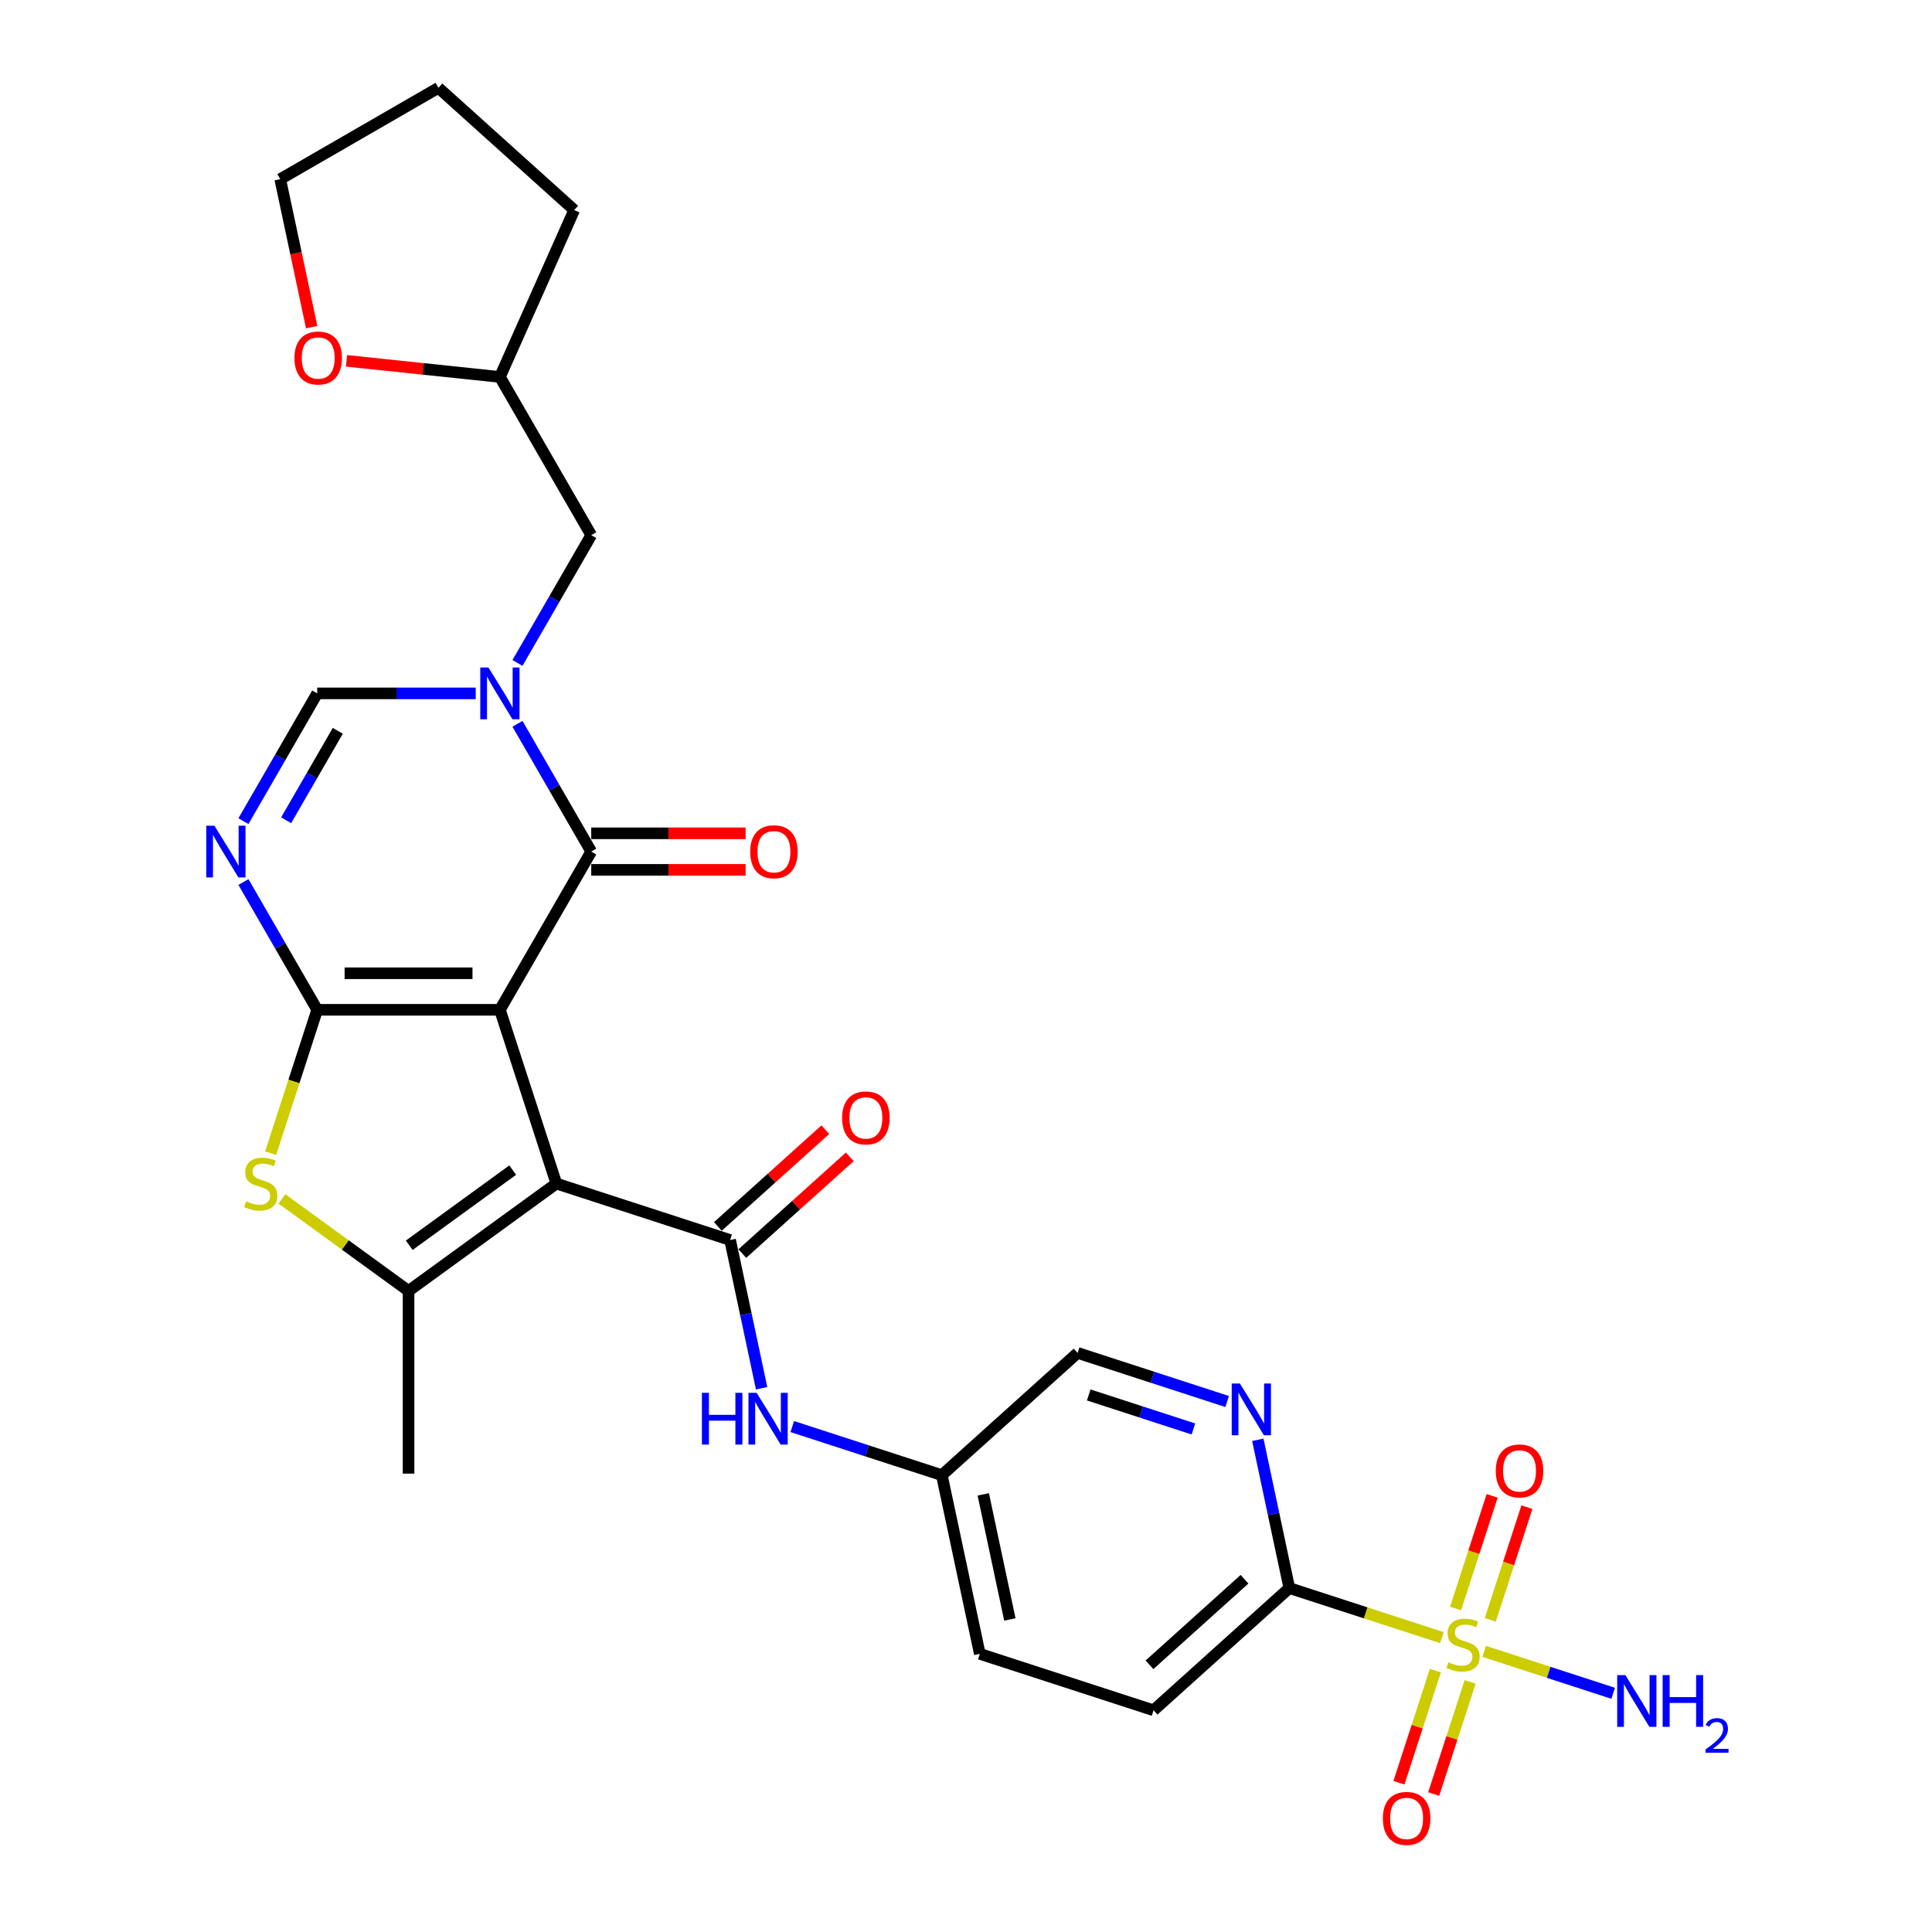 <?xml version='1.0' encoding='iso-8859-1'?>
<svg version='1.1' baseProfile='full'
              xmlns='http://www.w3.org/2000/svg'
                      xmlns:rdkit='http://www.rdkit.org/xml'
                      xmlns:xlink='http://www.w3.org/1999/xlink'
                  xml:space='preserve'
width='1000px' height='1000px' viewBox='0 0 1000 1000'>
<!-- END OF HEADER -->
<rect style='opacity:1.0;fill:#FFFFFF;stroke:none' width='1000' height='1000' x='0' y='0'> </rect>
<path class='bond-0' d='M 258.748,522.673 L 164.189,522.673' style='fill:none;fill-rule:evenodd;stroke:#000000;stroke-width:6px;stroke-linecap:butt;stroke-linejoin:miter;stroke-opacity:1' />
<path class='bond-0' d='M 244.564,503.762 L 178.372,503.762' style='fill:none;fill-rule:evenodd;stroke:#000000;stroke-width:6px;stroke-linecap:butt;stroke-linejoin:miter;stroke-opacity:1' />
<path class='bond-1' d='M 258.748,522.673 L 287.968,612.604' style='fill:none;fill-rule:evenodd;stroke:#000000;stroke-width:6px;stroke-linecap:butt;stroke-linejoin:miter;stroke-opacity:1' />
<path class='bond-2' d='M 258.748,522.673 L 306.027,440.783' style='fill:none;fill-rule:evenodd;stroke:#000000;stroke-width:6px;stroke-linecap:butt;stroke-linejoin:miter;stroke-opacity:1' />
<path class='bond-5' d='M 164.189,522.673 L 145.096,489.605' style='fill:none;fill-rule:evenodd;stroke:#000000;stroke-width:6px;stroke-linecap:butt;stroke-linejoin:miter;stroke-opacity:1' />
<path class='bond-5' d='M 145.096,489.605 L 126.004,456.536' style='fill:none;fill-rule:evenodd;stroke:#0000FF;stroke-width:6px;stroke-linecap:butt;stroke-linejoin:miter;stroke-opacity:1' />
<path class='bond-8' d='M 164.189,522.673 L 152.132,559.781' style='fill:none;fill-rule:evenodd;stroke:#000000;stroke-width:6px;stroke-linecap:butt;stroke-linejoin:miter;stroke-opacity:1' />
<path class='bond-8' d='M 152.132,559.781 L 140.075,596.889' style='fill:none;fill-rule:evenodd;stroke:#CCCC00;stroke-width:6px;stroke-linecap:butt;stroke-linejoin:miter;stroke-opacity:1' />
<path class='bond-6' d='M 287.968,612.604 L 211.468,668.185' style='fill:none;fill-rule:evenodd;stroke:#000000;stroke-width:6px;stroke-linecap:butt;stroke-linejoin:miter;stroke-opacity:1' />
<path class='bond-6' d='M 265.377,605.642 L 211.827,644.548' style='fill:none;fill-rule:evenodd;stroke:#000000;stroke-width:6px;stroke-linecap:butt;stroke-linejoin:miter;stroke-opacity:1' />
<path class='bond-7' d='M 287.968,612.604 L 377.899,641.825' style='fill:none;fill-rule:evenodd;stroke:#000000;stroke-width:6px;stroke-linecap:butt;stroke-linejoin:miter;stroke-opacity:1' />
<path class='bond-3' d='M 306.027,440.783 L 286.935,407.714' style='fill:none;fill-rule:evenodd;stroke:#000000;stroke-width:6px;stroke-linecap:butt;stroke-linejoin:miter;stroke-opacity:1' />
<path class='bond-3' d='M 286.935,407.714 L 267.843,374.646' style='fill:none;fill-rule:evenodd;stroke:#0000FF;stroke-width:6px;stroke-linecap:butt;stroke-linejoin:miter;stroke-opacity:1' />
<path class='bond-16' d='M 306.027,450.239 L 345.978,450.239' style='fill:none;fill-rule:evenodd;stroke:#000000;stroke-width:6px;stroke-linecap:butt;stroke-linejoin:miter;stroke-opacity:1' />
<path class='bond-16' d='M 345.978,450.239 L 385.93,450.239' style='fill:none;fill-rule:evenodd;stroke:#FF0000;stroke-width:6px;stroke-linecap:butt;stroke-linejoin:miter;stroke-opacity:1' />
<path class='bond-16' d='M 306.027,431.327 L 345.978,431.327' style='fill:none;fill-rule:evenodd;stroke:#000000;stroke-width:6px;stroke-linecap:butt;stroke-linejoin:miter;stroke-opacity:1' />
<path class='bond-16' d='M 345.978,431.327 L 385.93,431.327' style='fill:none;fill-rule:evenodd;stroke:#FF0000;stroke-width:6px;stroke-linecap:butt;stroke-linejoin:miter;stroke-opacity:1' />
<path class='bond-9' d='M 246.228,358.892 L 205.208,358.892' style='fill:none;fill-rule:evenodd;stroke:#0000FF;stroke-width:6px;stroke-linecap:butt;stroke-linejoin:miter;stroke-opacity:1' />
<path class='bond-9' d='M 205.208,358.892 L 164.189,358.892' style='fill:none;fill-rule:evenodd;stroke:#000000;stroke-width:6px;stroke-linecap:butt;stroke-linejoin:miter;stroke-opacity:1' />
<path class='bond-13' d='M 267.843,343.139 L 286.935,310.07' style='fill:none;fill-rule:evenodd;stroke:#0000FF;stroke-width:6px;stroke-linecap:butt;stroke-linejoin:miter;stroke-opacity:1' />
<path class='bond-13' d='M 286.935,310.07 L 306.027,277.002' style='fill:none;fill-rule:evenodd;stroke:#000000;stroke-width:6px;stroke-linecap:butt;stroke-linejoin:miter;stroke-opacity:1' />
<path class='bond-4' d='M 746.333,847.641 L 706.843,834.81' style='fill:none;fill-rule:evenodd;stroke:#CCCC00;stroke-width:6px;stroke-linecap:butt;stroke-linejoin:miter;stroke-opacity:1' />
<path class='bond-4' d='M 706.843,834.81 L 667.352,821.979' style='fill:none;fill-rule:evenodd;stroke:#000000;stroke-width:6px;stroke-linecap:butt;stroke-linejoin:miter;stroke-opacity:1' />
<path class='bond-14' d='M 742.95,864.711 L 733.524,893.723' style='fill:none;fill-rule:evenodd;stroke:#CCCC00;stroke-width:6px;stroke-linecap:butt;stroke-linejoin:miter;stroke-opacity:1' />
<path class='bond-14' d='M 733.524,893.723 L 724.097,922.735' style='fill:none;fill-rule:evenodd;stroke:#FF0000;stroke-width:6px;stroke-linecap:butt;stroke-linejoin:miter;stroke-opacity:1' />
<path class='bond-14' d='M 760.937,870.556 L 751.51,899.567' style='fill:none;fill-rule:evenodd;stroke:#CCCC00;stroke-width:6px;stroke-linecap:butt;stroke-linejoin:miter;stroke-opacity:1' />
<path class='bond-14' d='M 751.51,899.567 L 742.083,928.579' style='fill:none;fill-rule:evenodd;stroke:#FF0000;stroke-width:6px;stroke-linecap:butt;stroke-linejoin:miter;stroke-opacity:1' />
<path class='bond-15' d='M 771.383,838.405 L 780.855,809.252' style='fill:none;fill-rule:evenodd;stroke:#CCCC00;stroke-width:6px;stroke-linecap:butt;stroke-linejoin:miter;stroke-opacity:1' />
<path class='bond-15' d='M 780.855,809.252 L 790.328,780.098' style='fill:none;fill-rule:evenodd;stroke:#FF0000;stroke-width:6px;stroke-linecap:butt;stroke-linejoin:miter;stroke-opacity:1' />
<path class='bond-15' d='M 753.397,832.561 L 762.869,803.408' style='fill:none;fill-rule:evenodd;stroke:#CCCC00;stroke-width:6px;stroke-linecap:butt;stroke-linejoin:miter;stroke-opacity:1' />
<path class='bond-15' d='M 762.869,803.408 L 772.342,774.254' style='fill:none;fill-rule:evenodd;stroke:#FF0000;stroke-width:6px;stroke-linecap:butt;stroke-linejoin:miter;stroke-opacity:1' />
<path class='bond-18' d='M 768.233,854.757 L 801.608,865.601' style='fill:none;fill-rule:evenodd;stroke:#CCCC00;stroke-width:6px;stroke-linecap:butt;stroke-linejoin:miter;stroke-opacity:1' />
<path class='bond-18' d='M 801.608,865.601 L 834.983,876.445' style='fill:none;fill-rule:evenodd;stroke:#0000FF;stroke-width:6px;stroke-linecap:butt;stroke-linejoin:miter;stroke-opacity:1' />
<path class='bond-30' d='M 126.004,425.029 L 145.096,391.961' style='fill:none;fill-rule:evenodd;stroke:#0000FF;stroke-width:6px;stroke-linecap:butt;stroke-linejoin:miter;stroke-opacity:1' />
<path class='bond-30' d='M 145.096,391.961 L 164.189,358.892' style='fill:none;fill-rule:evenodd;stroke:#000000;stroke-width:6px;stroke-linecap:butt;stroke-linejoin:miter;stroke-opacity:1' />
<path class='bond-30' d='M 148.11,424.565 L 161.475,401.417' style='fill:none;fill-rule:evenodd;stroke:#0000FF;stroke-width:6px;stroke-linecap:butt;stroke-linejoin:miter;stroke-opacity:1' />
<path class='bond-30' d='M 161.475,401.417 L 174.839,378.269' style='fill:none;fill-rule:evenodd;stroke:#000000;stroke-width:6px;stroke-linecap:butt;stroke-linejoin:miter;stroke-opacity:1' />
<path class='bond-24' d='M 211.468,668.185 L 211.468,762.744' style='fill:none;fill-rule:evenodd;stroke:#000000;stroke-width:6px;stroke-linecap:butt;stroke-linejoin:miter;stroke-opacity:1' />
<path class='bond-29' d='M 211.468,668.185 L 178.693,644.372' style='fill:none;fill-rule:evenodd;stroke:#000000;stroke-width:6px;stroke-linecap:butt;stroke-linejoin:miter;stroke-opacity:1' />
<path class='bond-29' d='M 178.693,644.372 L 145.918,620.56' style='fill:none;fill-rule:evenodd;stroke:#CCCC00;stroke-width:6px;stroke-linecap:butt;stroke-linejoin:miter;stroke-opacity:1' />
<path class='bond-12' d='M 377.899,641.825 L 386.055,680.194' style='fill:none;fill-rule:evenodd;stroke:#000000;stroke-width:6px;stroke-linecap:butt;stroke-linejoin:miter;stroke-opacity:1' />
<path class='bond-12' d='M 386.055,680.194 L 394.211,718.564' style='fill:none;fill-rule:evenodd;stroke:#0000FF;stroke-width:6px;stroke-linecap:butt;stroke-linejoin:miter;stroke-opacity:1' />
<path class='bond-17' d='M 384.226,648.852 L 412.034,623.814' style='fill:none;fill-rule:evenodd;stroke:#000000;stroke-width:6px;stroke-linecap:butt;stroke-linejoin:miter;stroke-opacity:1' />
<path class='bond-17' d='M 412.034,623.814 L 439.841,598.776' style='fill:none;fill-rule:evenodd;stroke:#FF0000;stroke-width:6px;stroke-linecap:butt;stroke-linejoin:miter;stroke-opacity:1' />
<path class='bond-17' d='M 371.572,634.798 L 399.379,609.76' style='fill:none;fill-rule:evenodd;stroke:#000000;stroke-width:6px;stroke-linecap:butt;stroke-linejoin:miter;stroke-opacity:1' />
<path class='bond-17' d='M 399.379,609.76 L 427.186,584.722' style='fill:none;fill-rule:evenodd;stroke:#FF0000;stroke-width:6px;stroke-linecap:butt;stroke-linejoin:miter;stroke-opacity:1' />
<path class='bond-10' d='M 667.352,821.979 L 597.081,885.251' style='fill:none;fill-rule:evenodd;stroke:#000000;stroke-width:6px;stroke-linecap:butt;stroke-linejoin:miter;stroke-opacity:1' />
<path class='bond-10' d='M 644.157,817.415 L 594.967,861.706' style='fill:none;fill-rule:evenodd;stroke:#000000;stroke-width:6px;stroke-linecap:butt;stroke-linejoin:miter;stroke-opacity:1' />
<path class='bond-32' d='M 667.352,821.979 L 659.197,783.609' style='fill:none;fill-rule:evenodd;stroke:#000000;stroke-width:6px;stroke-linecap:butt;stroke-linejoin:miter;stroke-opacity:1' />
<path class='bond-32' d='M 659.197,783.609 L 651.041,745.239' style='fill:none;fill-rule:evenodd;stroke:#0000FF;stroke-width:6px;stroke-linecap:butt;stroke-linejoin:miter;stroke-opacity:1' />
<path class='bond-11' d='M 635.173,725.418 L 596.467,712.842' style='fill:none;fill-rule:evenodd;stroke:#0000FF;stroke-width:6px;stroke-linecap:butt;stroke-linejoin:miter;stroke-opacity:1' />
<path class='bond-11' d='M 596.467,712.842 L 557.761,700.266' style='fill:none;fill-rule:evenodd;stroke:#000000;stroke-width:6px;stroke-linecap:butt;stroke-linejoin:miter;stroke-opacity:1' />
<path class='bond-11' d='M 617.717,739.631 L 590.623,730.828' style='fill:none;fill-rule:evenodd;stroke:#0000FF;stroke-width:6px;stroke-linecap:butt;stroke-linejoin:miter;stroke-opacity:1' />
<path class='bond-11' d='M 590.623,730.828 L 563.529,722.025' style='fill:none;fill-rule:evenodd;stroke:#000000;stroke-width:6px;stroke-linecap:butt;stroke-linejoin:miter;stroke-opacity:1' />
<path class='bond-21' d='M 410.079,738.385 L 448.784,750.962' style='fill:none;fill-rule:evenodd;stroke:#0000FF;stroke-width:6px;stroke-linecap:butt;stroke-linejoin:miter;stroke-opacity:1' />
<path class='bond-21' d='M 448.784,750.962 L 487.49,763.538' style='fill:none;fill-rule:evenodd;stroke:#000000;stroke-width:6px;stroke-linecap:butt;stroke-linejoin:miter;stroke-opacity:1' />
<path class='bond-23' d='M 306.027,277.002 L 258.748,195.111' style='fill:none;fill-rule:evenodd;stroke:#000000;stroke-width:6px;stroke-linecap:butt;stroke-linejoin:miter;stroke-opacity:1' />
<path class='bond-19' d='M 597.081,885.251 L 507.15,856.031' style='fill:none;fill-rule:evenodd;stroke:#000000;stroke-width:6px;stroke-linecap:butt;stroke-linejoin:miter;stroke-opacity:1' />
<path class='bond-20' d='M 179.363,186.767 L 219.055,190.939' style='fill:none;fill-rule:evenodd;stroke:#FF0000;stroke-width:6px;stroke-linecap:butt;stroke-linejoin:miter;stroke-opacity:1' />
<path class='bond-20' d='M 219.055,190.939 L 258.748,195.111' style='fill:none;fill-rule:evenodd;stroke:#000000;stroke-width:6px;stroke-linecap:butt;stroke-linejoin:miter;stroke-opacity:1' />
<path class='bond-26' d='M 161.326,169.322 L 153.186,131.028' style='fill:none;fill-rule:evenodd;stroke:#FF0000;stroke-width:6px;stroke-linecap:butt;stroke-linejoin:miter;stroke-opacity:1' />
<path class='bond-26' d='M 153.186,131.028 L 145.047,92.734' style='fill:none;fill-rule:evenodd;stroke:#000000;stroke-width:6px;stroke-linecap:butt;stroke-linejoin:miter;stroke-opacity:1' />
<path class='bond-22' d='M 487.49,763.538 L 557.761,700.266' style='fill:none;fill-rule:evenodd;stroke:#000000;stroke-width:6px;stroke-linecap:butt;stroke-linejoin:miter;stroke-opacity:1' />
<path class='bond-25' d='M 487.49,763.538 L 507.15,856.031' style='fill:none;fill-rule:evenodd;stroke:#000000;stroke-width:6px;stroke-linecap:butt;stroke-linejoin:miter;stroke-opacity:1' />
<path class='bond-25' d='M 508.938,773.48 L 522.7,838.225' style='fill:none;fill-rule:evenodd;stroke:#000000;stroke-width:6px;stroke-linecap:butt;stroke-linejoin:miter;stroke-opacity:1' />
<path class='bond-27' d='M 258.748,195.111 L 297.208,108.727' style='fill:none;fill-rule:evenodd;stroke:#000000;stroke-width:6px;stroke-linecap:butt;stroke-linejoin:miter;stroke-opacity:1' />
<path class='bond-31' d='M 145.047,92.734 L 226.937,45.455' style='fill:none;fill-rule:evenodd;stroke:#000000;stroke-width:6px;stroke-linecap:butt;stroke-linejoin:miter;stroke-opacity:1' />
<path class='bond-28' d='M 297.208,108.727 L 226.937,45.455' style='fill:none;fill-rule:evenodd;stroke:#000000;stroke-width:6px;stroke-linecap:butt;stroke-linejoin:miter;stroke-opacity:1' />
<path  class='atom-4' d='M 252.828 345.503
L 261.603 359.686
Q 262.473 361.086, 263.873 363.62
Q 265.272 366.154, 265.348 366.306
L 265.348 345.503
L 268.903 345.503
L 268.903 372.282
L 265.234 372.282
L 255.816 356.774
Q 254.719 354.959, 253.547 352.878
Q 252.412 350.798, 252.072 350.155
L 252.072 372.282
L 248.592 372.282
L 248.592 345.503
L 252.828 345.503
' fill='#0000FF'/>
<path  class='atom-5' d='M 749.719 860.39
Q 750.021 860.504, 751.269 861.033
Q 752.518 861.563, 753.879 861.903
Q 755.279 862.206, 756.64 862.206
Q 759.174 862.206, 760.65 860.995
Q 762.125 859.747, 762.125 857.591
Q 762.125 856.116, 761.368 855.208
Q 760.65 854.301, 759.515 853.809
Q 758.38 853.317, 756.489 852.75
Q 754.106 852.031, 752.669 851.35
Q 751.269 850.67, 750.248 849.232
Q 749.265 847.795, 749.265 845.374
Q 749.265 842.008, 751.534 839.928
Q 753.841 837.847, 758.38 837.847
Q 761.482 837.847, 764.999 839.322
L 764.129 842.235
Q 760.914 840.911, 758.494 840.911
Q 755.884 840.911, 754.447 842.008
Q 753.009 843.067, 753.047 844.92
Q 753.047 846.358, 753.766 847.228
Q 754.522 848.098, 755.581 848.589
Q 756.678 849.081, 758.494 849.648
Q 760.914 850.405, 762.352 851.161
Q 763.789 851.918, 764.81 853.469
Q 765.869 854.981, 765.869 857.591
Q 765.869 861.298, 763.373 863.303
Q 760.914 865.269, 756.792 865.269
Q 754.409 865.269, 752.593 864.74
Q 750.815 864.248, 748.697 863.378
L 749.719 860.39
' fill='#CCCC00'/>
<path  class='atom-6' d='M 110.99 427.393
L 119.765 441.577
Q 120.635 442.977, 122.034 445.511
Q 123.434 448.045, 123.509 448.196
L 123.509 427.393
L 127.065 427.393
L 127.065 454.172
L 123.396 454.172
L 113.978 438.665
Q 112.881 436.849, 111.708 434.769
Q 110.574 432.689, 110.233 432.046
L 110.233 454.172
L 106.753 454.172
L 106.753 427.393
L 110.99 427.393
' fill='#0000FF'/>
<path  class='atom-9' d='M 127.403 621.796
Q 127.706 621.909, 128.954 622.439
Q 130.202 622.968, 131.564 623.309
Q 132.964 623.611, 134.325 623.611
Q 136.859 623.611, 138.334 622.401
Q 139.81 621.153, 139.81 618.997
Q 139.81 617.522, 139.053 616.614
Q 138.334 615.706, 137.2 615.214
Q 136.065 614.723, 134.174 614.155
Q 131.791 613.437, 130.354 612.756
Q 128.954 612.075, 127.933 610.638
Q 126.95 609.2, 126.95 606.78
Q 126.95 603.413, 129.219 601.333
Q 131.526 599.253, 136.065 599.253
Q 139.167 599.253, 142.684 600.728
L 141.814 603.64
Q 138.599 602.316, 136.179 602.316
Q 133.569 602.316, 132.131 603.413
Q 130.694 604.472, 130.732 606.326
Q 130.732 607.763, 131.451 608.633
Q 132.207 609.503, 133.266 609.995
Q 134.363 610.486, 136.179 611.054
Q 138.599 611.81, 140.037 612.567
Q 141.474 613.323, 142.495 614.874
Q 143.554 616.387, 143.554 618.997
Q 143.554 622.703, 141.058 624.708
Q 138.599 626.675, 134.476 626.675
Q 132.094 626.675, 130.278 626.145
Q 128.5 625.654, 126.382 624.784
L 127.403 621.796
' fill='#CCCC00'/>
<path  class='atom-12' d='M 641.773 716.096
L 650.548 730.28
Q 651.418 731.68, 652.817 734.214
Q 654.217 736.748, 654.293 736.899
L 654.293 716.096
L 657.848 716.096
L 657.848 742.876
L 654.179 742.876
L 644.761 727.368
Q 643.664 725.552, 642.492 723.472
Q 641.357 721.392, 641.016 720.749
L 641.016 742.876
L 637.537 742.876
L 637.537 716.096
L 641.773 716.096
' fill='#0000FF'/>
<path  class='atom-13' d='M 363.31 720.928
L 366.941 720.928
L 366.941 732.313
L 380.633 732.313
L 380.633 720.928
L 384.264 720.928
L 384.264 747.707
L 380.633 747.707
L 380.633 735.339
L 366.941 735.339
L 366.941 747.707
L 363.31 747.707
L 363.31 720.928
' fill='#0000FF'/>
<path  class='atom-13' d='M 391.64 720.928
L 400.415 735.112
Q 401.285 736.511, 402.684 739.046
Q 404.084 741.58, 404.159 741.731
L 404.159 720.928
L 407.715 720.928
L 407.715 747.707
L 404.046 747.707
L 394.628 732.199
Q 393.531 730.384, 392.358 728.304
Q 391.224 726.223, 390.883 725.58
L 390.883 747.707
L 387.403 747.707
L 387.403 720.928
L 391.64 720.928
' fill='#0000FF'/>
<path  class='atom-15' d='M 715.77 941.206
Q 715.77 934.776, 718.947 931.183
Q 722.125 927.589, 728.063 927.589
Q 734.001 927.589, 737.178 931.183
Q 740.356 934.776, 740.356 941.206
Q 740.356 947.711, 737.141 951.418
Q 733.926 955.087, 728.063 955.087
Q 722.162 955.087, 718.947 951.418
Q 715.77 947.749, 715.77 941.206
M 728.063 952.061
Q 732.148 952.061, 734.342 949.338
Q 736.573 946.577, 736.573 941.206
Q 736.573 935.948, 734.342 933.301
Q 732.148 930.615, 728.063 930.615
Q 723.978 930.615, 721.746 933.263
Q 719.553 935.91, 719.553 941.206
Q 719.553 946.615, 721.746 949.338
Q 723.978 952.061, 728.063 952.061
' fill='#FF0000'/>
<path  class='atom-16' d='M 774.211 761.344
Q 774.211 754.914, 777.388 751.32
Q 780.565 747.727, 786.504 747.727
Q 792.442 747.727, 795.619 751.32
Q 798.796 754.914, 798.796 761.344
Q 798.796 767.849, 795.581 771.556
Q 792.366 775.225, 786.504 775.225
Q 780.603 775.225, 777.388 771.556
Q 774.211 767.887, 774.211 761.344
M 786.504 772.199
Q 790.589 772.199, 792.782 769.476
Q 795.014 766.715, 795.014 761.344
Q 795.014 756.086, 792.782 753.439
Q 790.589 750.753, 786.504 750.753
Q 782.419 750.753, 780.187 753.401
Q 777.993 756.048, 777.993 761.344
Q 777.993 766.752, 780.187 769.476
Q 782.419 772.199, 786.504 772.199
' fill='#FF0000'/>
<path  class='atom-17' d='M 388.294 440.858
Q 388.294 434.428, 391.471 430.835
Q 394.648 427.242, 400.586 427.242
Q 406.525 427.242, 409.702 430.835
Q 412.879 434.428, 412.879 440.858
Q 412.879 447.364, 409.664 451.071
Q 406.449 454.74, 400.586 454.74
Q 394.686 454.74, 391.471 451.071
Q 388.294 447.402, 388.294 440.858
M 400.586 451.714
Q 404.671 451.714, 406.865 448.991
Q 409.097 446.229, 409.097 440.858
Q 409.097 435.601, 406.865 432.953
Q 404.671 430.268, 400.586 430.268
Q 396.501 430.268, 394.27 432.915
Q 392.076 435.563, 392.076 440.858
Q 392.076 446.267, 394.27 448.991
Q 396.501 451.714, 400.586 451.714
' fill='#FF0000'/>
<path  class='atom-18' d='M 435.878 578.628
Q 435.878 572.198, 439.055 568.605
Q 442.232 565.012, 448.17 565.012
Q 454.109 565.012, 457.286 568.605
Q 460.463 572.198, 460.463 578.628
Q 460.463 585.134, 457.248 588.84
Q 454.033 592.509, 448.17 592.509
Q 442.27 592.509, 439.055 588.84
Q 435.878 585.172, 435.878 578.628
M 448.17 589.483
Q 452.255 589.483, 454.449 586.76
Q 456.681 583.999, 456.681 578.628
Q 456.681 573.371, 454.449 570.723
Q 452.255 568.037, 448.17 568.037
Q 444.085 568.037, 441.854 570.685
Q 439.66 573.333, 439.66 578.628
Q 439.66 584.037, 441.854 586.76
Q 444.085 589.483, 448.17 589.483
' fill='#FF0000'/>
<path  class='atom-19' d='M 841.295 867.03
L 850.07 881.214
Q 850.94 882.613, 852.339 885.147
Q 853.739 887.682, 853.815 887.833
L 853.815 867.03
L 857.37 867.03
L 857.37 893.809
L 853.701 893.809
L 844.283 878.301
Q 843.186 876.486, 842.014 874.406
Q 840.879 872.325, 840.538 871.682
L 840.538 893.809
L 837.059 893.809
L 837.059 867.03
L 841.295 867.03
' fill='#0000FF'/>
<path  class='atom-19' d='M 860.585 867.03
L 864.216 867.03
L 864.216 878.415
L 877.908 878.415
L 877.908 867.03
L 881.539 867.03
L 881.539 893.809
L 877.908 893.809
L 877.908 881.441
L 864.216 881.441
L 864.216 893.809
L 860.585 893.809
L 860.585 867.03
' fill='#0000FF'/>
<path  class='atom-19' d='M 882.837 892.869
Q 883.486 891.197, 885.034 890.273
Q 886.582 889.325, 888.729 889.325
Q 891.4 889.325, 892.898 890.773
Q 894.396 892.22, 894.396 894.792
Q 894.396 897.413, 892.448 899.859
Q 890.526 902.306, 886.532 905.202
L 894.695 905.202
L 894.695 907.199
L 882.787 907.199
L 882.787 905.526
Q 886.083 903.179, 888.03 901.432
Q 890.002 899.685, 890.951 898.112
Q 891.899 896.539, 891.899 894.917
Q 891.899 893.219, 891.05 892.27
Q 890.202 891.322, 888.729 891.322
Q 887.306 891.322, 886.357 891.896
Q 885.409 892.47, 884.735 893.743
L 882.837 892.869
' fill='#0000FF'/>
<path  class='atom-21' d='M 152.414 185.303
Q 152.414 178.873, 155.591 175.279
Q 158.768 171.686, 164.707 171.686
Q 170.645 171.686, 173.822 175.279
Q 176.999 178.873, 176.999 185.303
Q 176.999 191.808, 173.784 195.515
Q 170.569 199.184, 164.707 199.184
Q 158.806 199.184, 155.591 195.515
Q 152.414 191.846, 152.414 185.303
M 164.707 196.158
Q 168.791 196.158, 170.985 193.435
Q 173.217 190.673, 173.217 185.303
Q 173.217 180.045, 170.985 177.397
Q 168.791 174.712, 164.707 174.712
Q 160.622 174.712, 158.39 177.36
Q 156.196 180.007, 156.196 185.303
Q 156.196 190.711, 158.39 193.435
Q 160.622 196.158, 164.707 196.158
' fill='#FF0000'/>
</svg>
